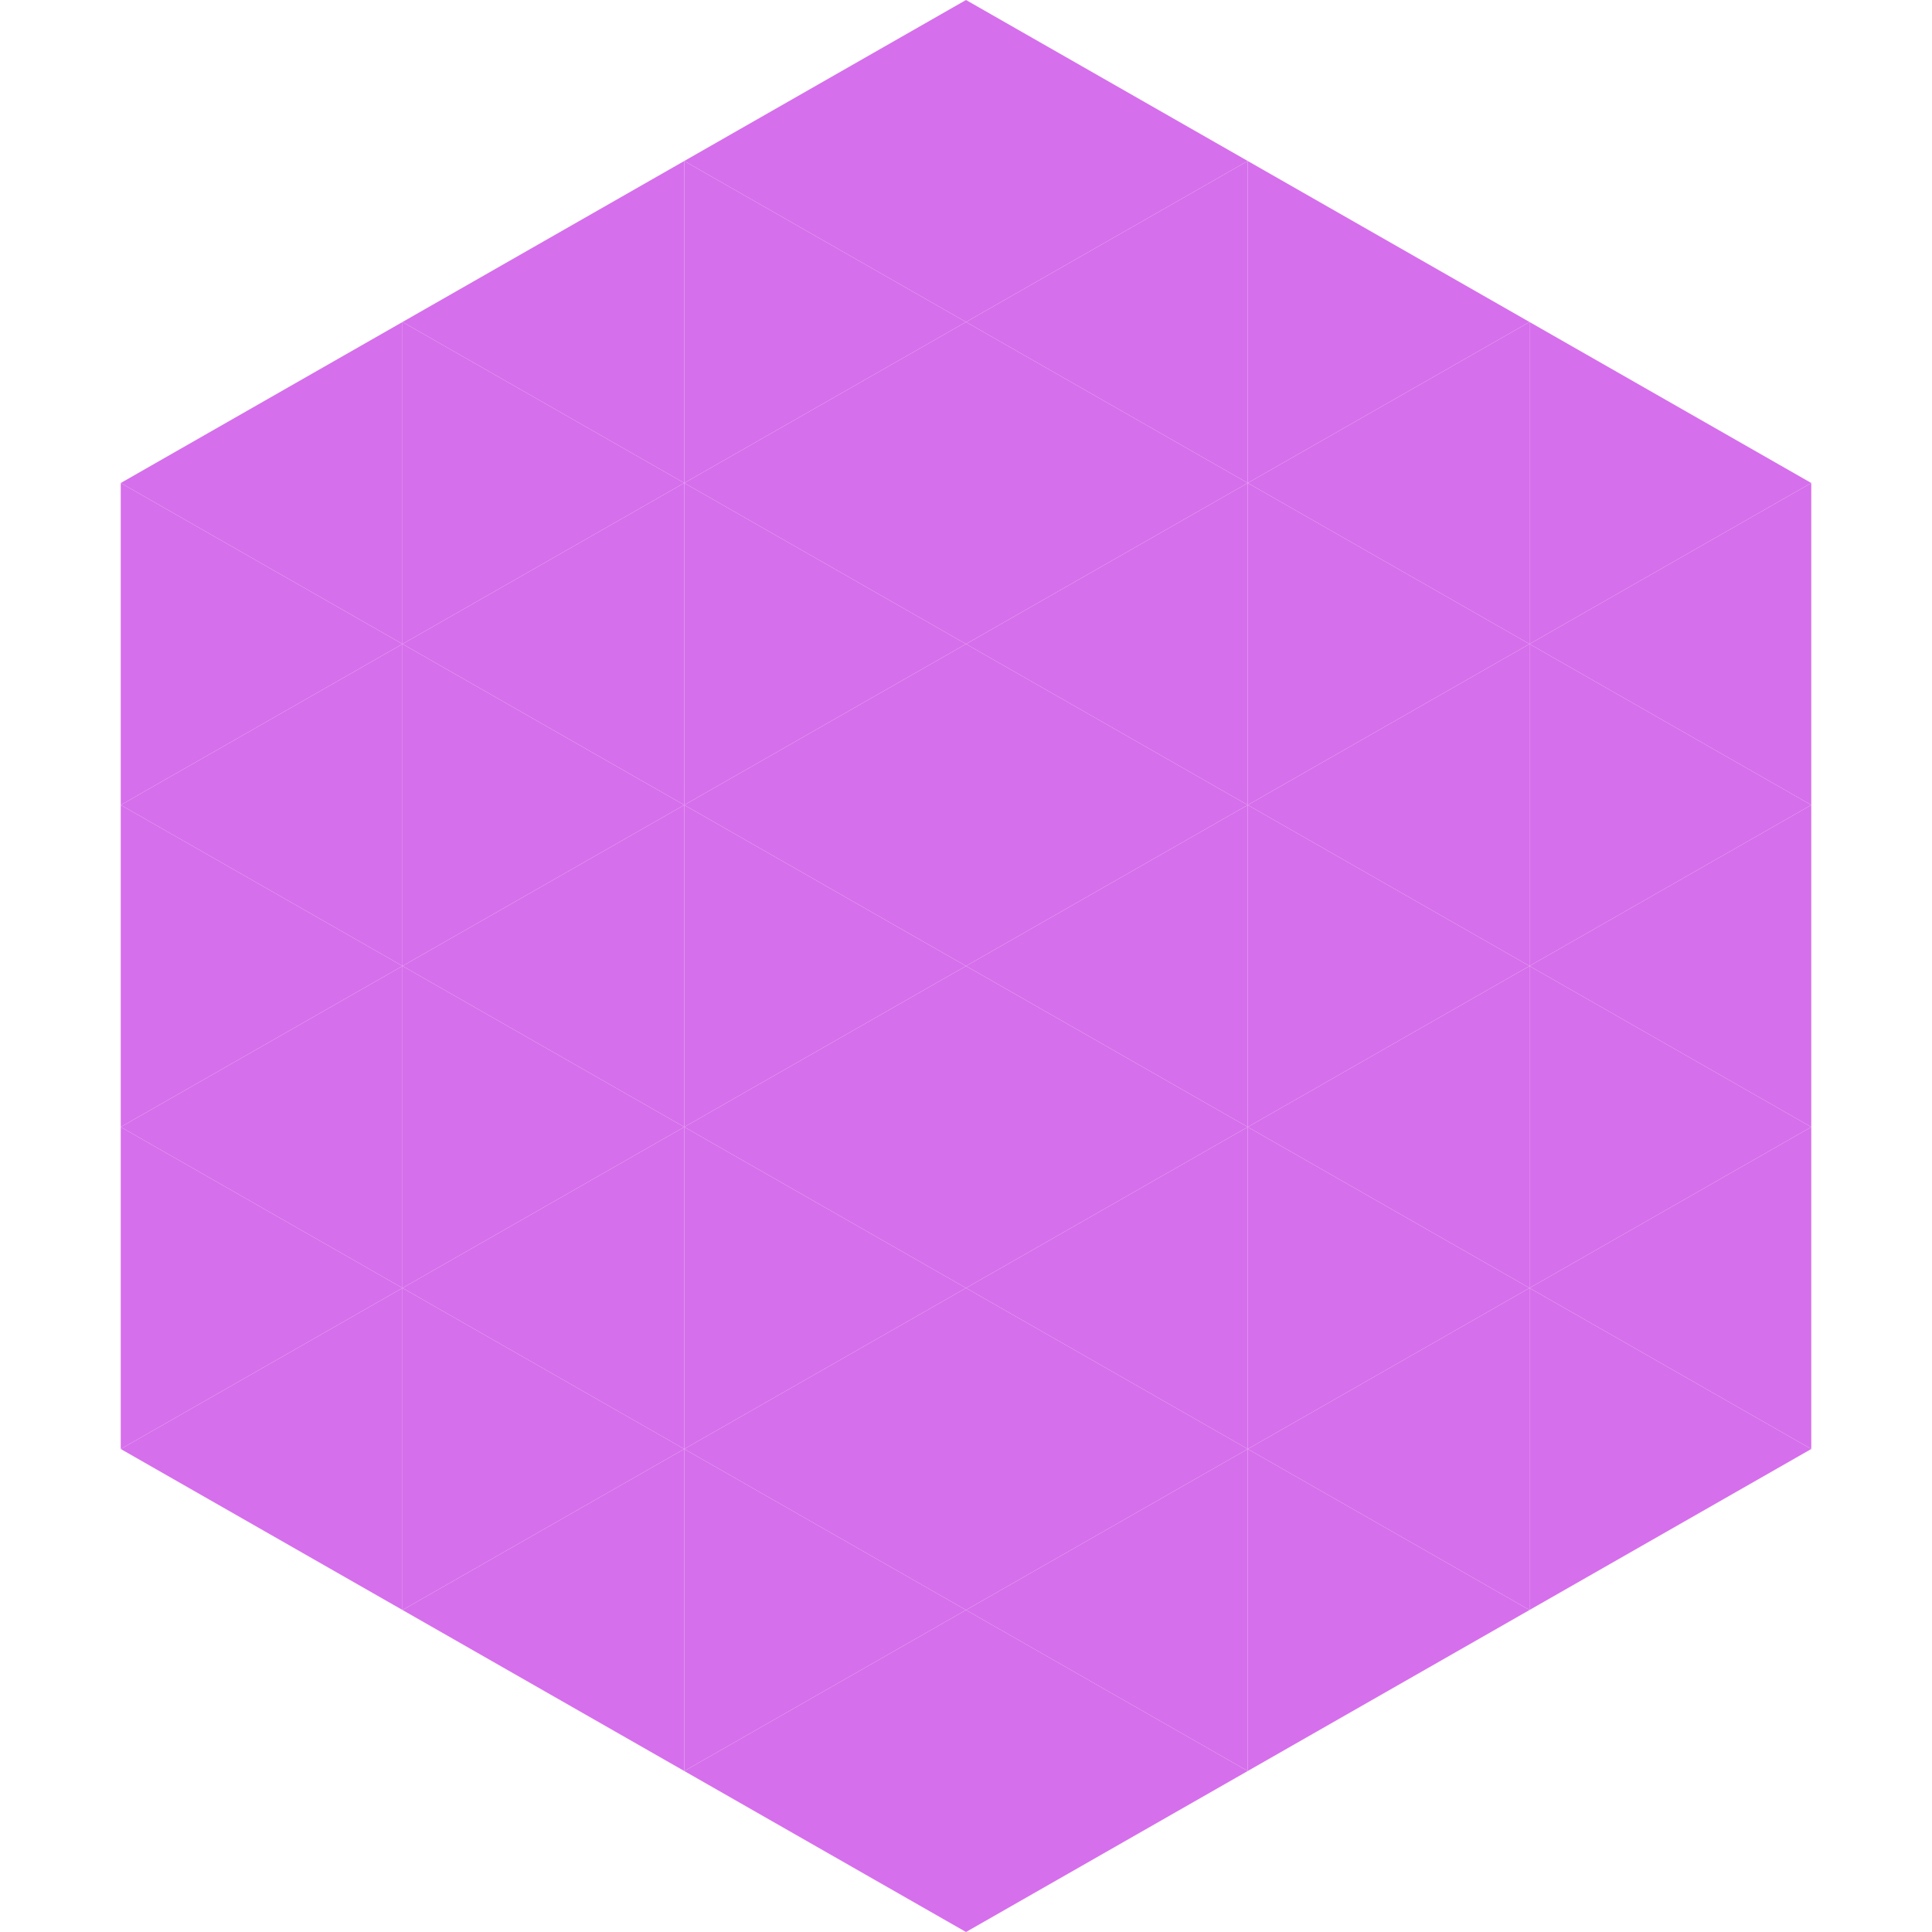 <?xml version="1.0"?>
<!-- Generated by SVGo -->
<svg width="240" height="240"
     xmlns="http://www.w3.org/2000/svg"
     xmlns:xlink="http://www.w3.org/1999/xlink">
<polygon points="50,40 15,60 50,80" style="fill:rgb(214,111,236)" />
<polygon points="190,40 225,60 190,80" style="fill:rgb(214,111,236)" />
<polygon points="15,60 50,80 15,100" style="fill:rgb(214,111,236)" />
<polygon points="225,60 190,80 225,100" style="fill:rgb(214,111,236)" />
<polygon points="50,80 15,100 50,120" style="fill:rgb(214,111,236)" />
<polygon points="190,80 225,100 190,120" style="fill:rgb(214,111,236)" />
<polygon points="15,100 50,120 15,140" style="fill:rgb(214,111,236)" />
<polygon points="225,100 190,120 225,140" style="fill:rgb(214,111,236)" />
<polygon points="50,120 15,140 50,160" style="fill:rgb(214,111,236)" />
<polygon points="190,120 225,140 190,160" style="fill:rgb(214,111,236)" />
<polygon points="15,140 50,160 15,180" style="fill:rgb(214,111,236)" />
<polygon points="225,140 190,160 225,180" style="fill:rgb(214,111,236)" />
<polygon points="50,160 15,180 50,200" style="fill:rgb(214,111,236)" />
<polygon points="190,160 225,180 190,200" style="fill:rgb(214,111,236)" />
<polygon points="15,180 50,200 15,220" style="fill:rgb(255,255,255); fill-opacity:0" />
<polygon points="225,180 190,200 225,220" style="fill:rgb(255,255,255); fill-opacity:0" />
<polygon points="50,0 85,20 50,40" style="fill:rgb(255,255,255); fill-opacity:0" />
<polygon points="190,0 155,20 190,40" style="fill:rgb(255,255,255); fill-opacity:0" />
<polygon points="85,20 50,40 85,60" style="fill:rgb(214,111,236)" />
<polygon points="155,20 190,40 155,60" style="fill:rgb(214,111,236)" />
<polygon points="50,40 85,60 50,80" style="fill:rgb(214,111,236)" />
<polygon points="190,40 155,60 190,80" style="fill:rgb(214,111,236)" />
<polygon points="85,60 50,80 85,100" style="fill:rgb(214,111,236)" />
<polygon points="155,60 190,80 155,100" style="fill:rgb(214,111,236)" />
<polygon points="50,80 85,100 50,120" style="fill:rgb(214,111,236)" />
<polygon points="190,80 155,100 190,120" style="fill:rgb(214,111,236)" />
<polygon points="85,100 50,120 85,140" style="fill:rgb(214,111,236)" />
<polygon points="155,100 190,120 155,140" style="fill:rgb(214,111,236)" />
<polygon points="50,120 85,140 50,160" style="fill:rgb(214,111,236)" />
<polygon points="190,120 155,140 190,160" style="fill:rgb(214,111,236)" />
<polygon points="85,140 50,160 85,180" style="fill:rgb(214,111,236)" />
<polygon points="155,140 190,160 155,180" style="fill:rgb(214,111,236)" />
<polygon points="50,160 85,180 50,200" style="fill:rgb(214,111,236)" />
<polygon points="190,160 155,180 190,200" style="fill:rgb(214,111,236)" />
<polygon points="85,180 50,200 85,220" style="fill:rgb(214,111,236)" />
<polygon points="155,180 190,200 155,220" style="fill:rgb(214,111,236)" />
<polygon points="120,0 85,20 120,40" style="fill:rgb(214,111,236)" />
<polygon points="120,0 155,20 120,40" style="fill:rgb(214,111,236)" />
<polygon points="85,20 120,40 85,60" style="fill:rgb(214,111,236)" />
<polygon points="155,20 120,40 155,60" style="fill:rgb(214,111,236)" />
<polygon points="120,40 85,60 120,80" style="fill:rgb(214,111,236)" />
<polygon points="120,40 155,60 120,80" style="fill:rgb(214,111,236)" />
<polygon points="85,60 120,80 85,100" style="fill:rgb(214,111,236)" />
<polygon points="155,60 120,80 155,100" style="fill:rgb(214,111,236)" />
<polygon points="120,80 85,100 120,120" style="fill:rgb(214,111,236)" />
<polygon points="120,80 155,100 120,120" style="fill:rgb(214,111,236)" />
<polygon points="85,100 120,120 85,140" style="fill:rgb(214,111,236)" />
<polygon points="155,100 120,120 155,140" style="fill:rgb(214,111,236)" />
<polygon points="120,120 85,140 120,160" style="fill:rgb(214,111,236)" />
<polygon points="120,120 155,140 120,160" style="fill:rgb(214,111,236)" />
<polygon points="85,140 120,160 85,180" style="fill:rgb(214,111,236)" />
<polygon points="155,140 120,160 155,180" style="fill:rgb(214,111,236)" />
<polygon points="120,160 85,180 120,200" style="fill:rgb(214,111,236)" />
<polygon points="120,160 155,180 120,200" style="fill:rgb(214,111,236)" />
<polygon points="85,180 120,200 85,220" style="fill:rgb(214,111,236)" />
<polygon points="155,180 120,200 155,220" style="fill:rgb(214,111,236)" />
<polygon points="120,200 85,220 120,240" style="fill:rgb(214,111,236)" />
<polygon points="120,200 155,220 120,240" style="fill:rgb(214,111,236)" />
<polygon points="85,220 120,240 85,260" style="fill:rgb(255,255,255); fill-opacity:0" />
<polygon points="155,220 120,240 155,260" style="fill:rgb(255,255,255); fill-opacity:0" />
</svg>
